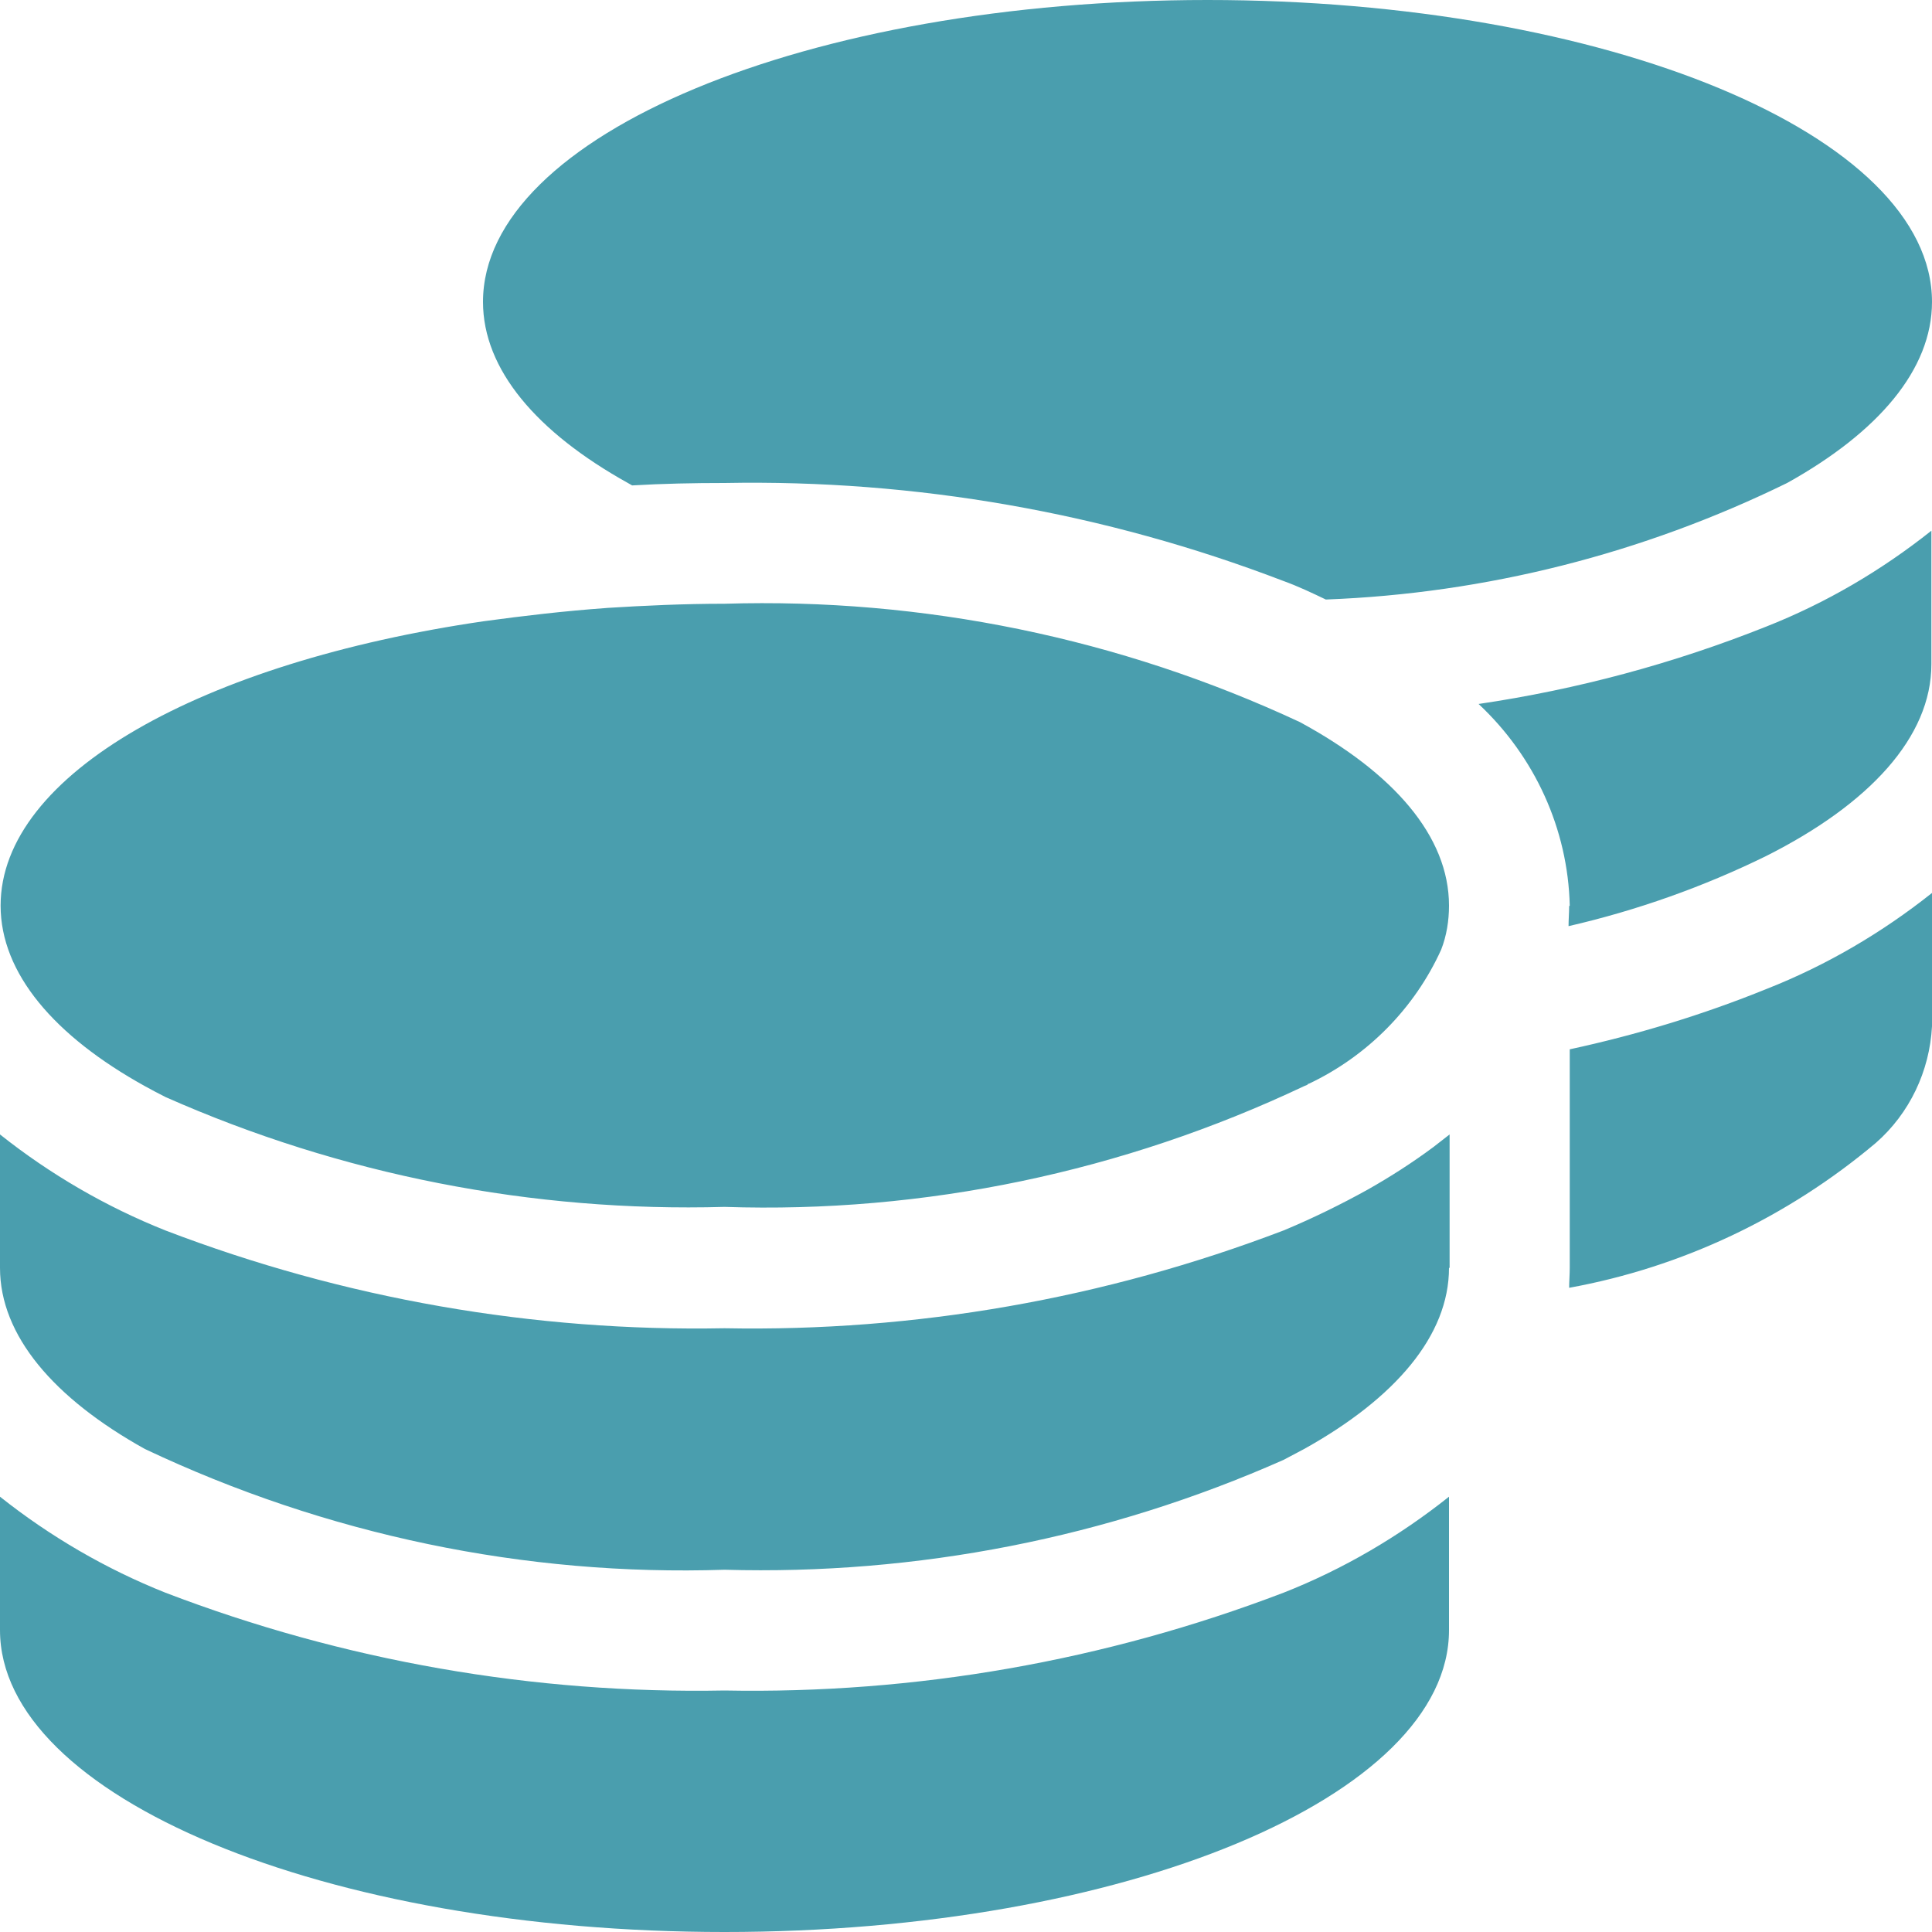 <?xml version="1.0" encoding="UTF-8"?>
<svg id="Layer_1" data-name="Layer 1" xmlns="http://www.w3.org/2000/svg" version="1.1" viewBox="0 0 32 32">
  <defs>
    <style>
      .cls-1 {
        fill: #4a9eae;
        stroke-width: 0px;
      }
    </style>
  </defs>
  <path id="Icon_fa-solid-coins" data-name="Icon fa-solid-coins" class="cls-1" d="M32,5c0,1.12-.89,2.16-2.4,3-2.39,1.17-4.99,1.83-7.64,1.93-.23-.11-.46-.22-.71-.31-2.95-1.13-6.09-1.68-9.25-1.62-.52,0-1.02.01-1.53.04l-.07-.04c-1.51-.84-2.4-1.88-2.4-3,0-2.76,5.38-5,12-5s12,2.24,12,5ZM10.04,10.07c.64-.04,1.29-.07,1.96-.07,3.29-.1,6.55.57,9.53,1.96,1.55.84,2.47,1.89,2.47,3.04,0,.25-.04.5-.13.73-.44.97-1.22,1.76-2.19,2.22,0,0-.02,0-.02.01s-.04.02-.06.03c-3,1.42-6.29,2.11-9.6,2-3.18.09-6.35-.53-9.26-1.82-.12-.06-.23-.12-.34-.18-1.5-.83-2.39-1.87-2.39-2.99,0-2.18,3.34-4.03,8-4.71.66-.09,1.34-.17,2.04-.22ZM26,15c-.03-1.27-.58-2.47-1.51-3.34,1.63-.24,3.23-.67,4.76-1.28.99-.39,1.91-.93,2.74-1.59v2.21c0,1.21-1.03,2.32-2.74,3.18-1.04.51-2.14.9-3.27,1.16,0-.11.01-.22.01-.33h0ZM24,21c0,1.12-.89,2.16-2.4,3-.11.06-.23.12-.34.18-2.91,1.29-6.07,1.91-9.26,1.82-3.31.11-6.6-.58-9.6-2-1.51-.84-2.4-1.88-2.4-3v-2.21c.83.66,1.76,1.2,2.74,1.59,2.95,1.13,6.1,1.68,9.26,1.62,3.16.06,6.3-.49,9.26-1.62.48-.2.95-.43,1.4-.68.37-.21.73-.44,1.08-.7.09-.07.18-.14.27-.21v2.21ZM26,21v-3.62c1.11-.24,2.2-.57,3.26-1,.99-.39,1.91-.93,2.74-1.59v2.21c-.04.74-.37,1.44-.93,1.93-1.46,1.23-3.21,2.06-5.08,2.4,0-.11.01-.22.01-.33h0ZM12,28c3.16.06,6.3-.49,9.26-1.62.99-.39,1.91-.93,2.74-1.59v2.21c0,2.76-5.38,5-12,5S0,29.76,0,27v-2.21c.83.66,1.76,1.2,2.74,1.59,2.95,1.13,6.1,1.68,9.26,1.62Z"/>
</svg>